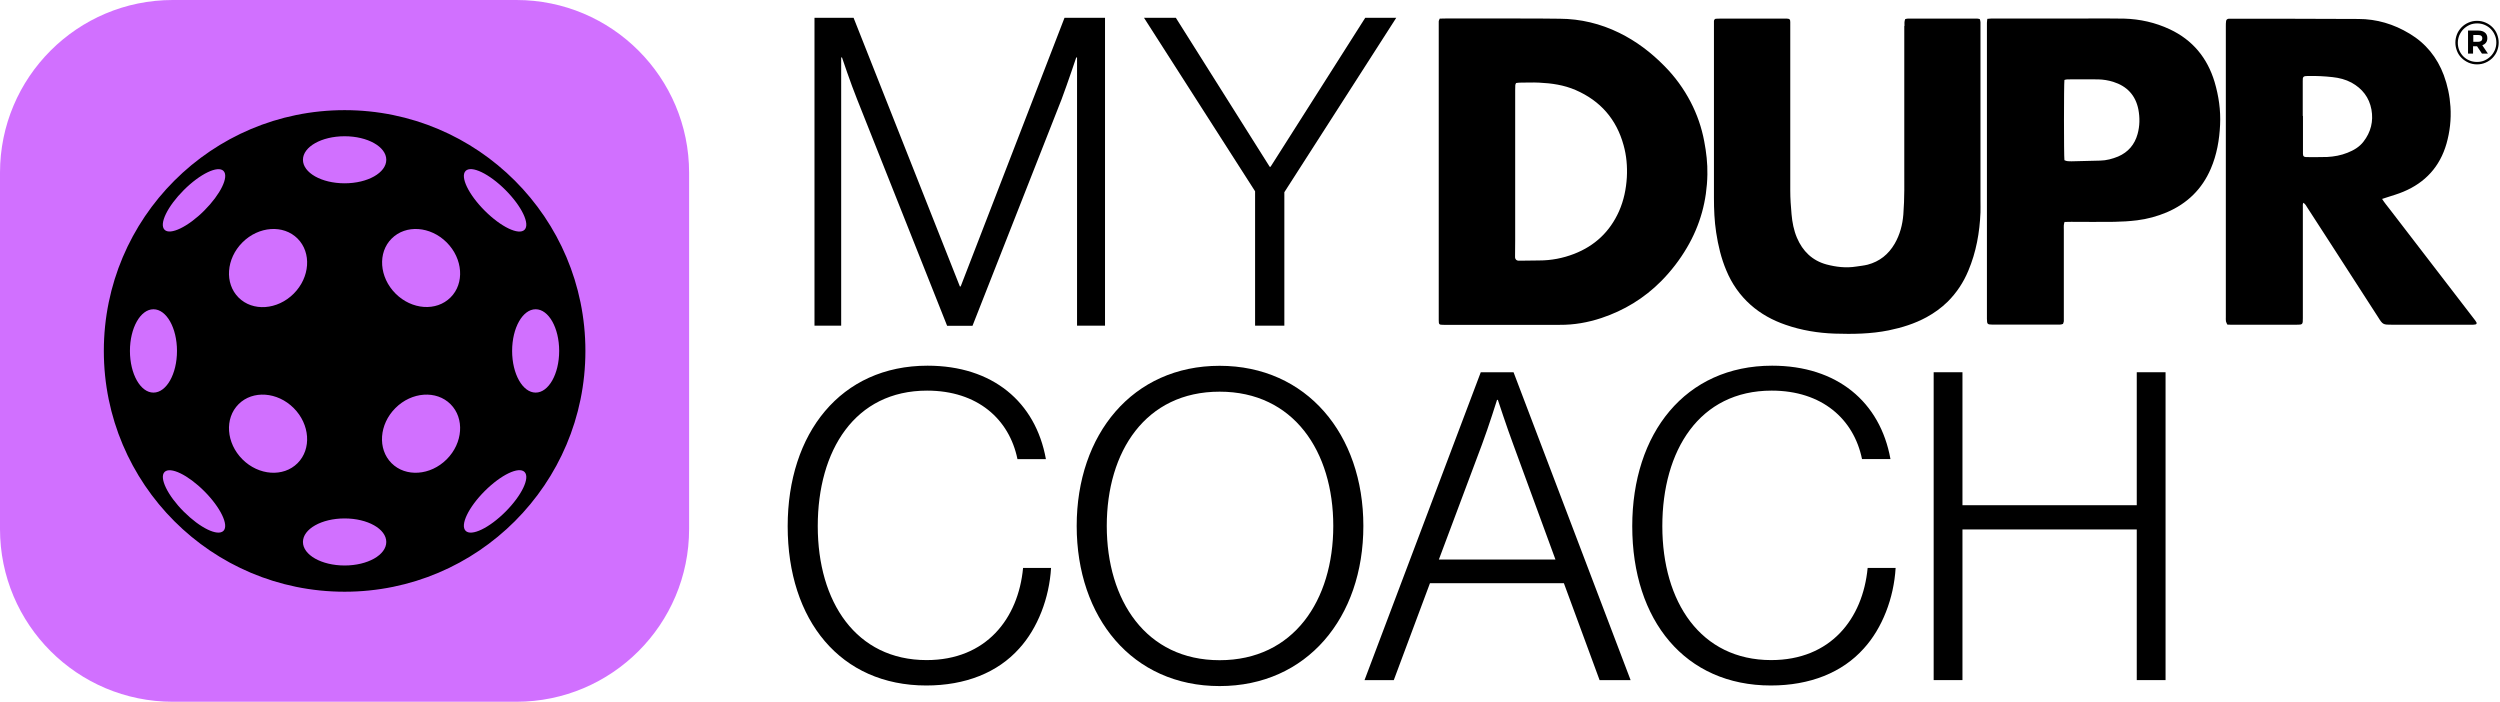<svg fill="none" height="320" viewBox="0 0 1140 320" width="1140" xmlns="http://www.w3.org/2000/svg"><path d="m235.45 0h-156.664c-43.512 0-78.786 35.273-78.786 78.786v162.428c0 43.512 35.273 78.786 78.786 78.786h156.664c43.512 0 78.785-35.274 78.785-78.786v-162.428c0-43.512-35.273-78.786-78.785-78.786z" fill="#d170ff"/><g fill="#000"><path d="m157.145 50.228c-60.637 0-109.798 49.161-109.798 109.799 0 60.637 49.161 109.798 109.798 109.798 60.637 0 109.798-49.161 109.798-109.798 0-60.638-49.161-109.799-109.798-109.799zm0 11.903c10.515 0 19.002 4.804 19.002 10.729s-8.487 10.729-19.002 10.729c-10.516 0-19.003-4.804-19.003-10.729s8.487-10.729 19.003-10.729zm-97.895 97.895c0-10.516 4.804-19.003 10.729-19.003 5.925 0 10.729 8.487 10.729 19.003 0 10.515-4.804 19.002-10.729 19.002-5.925 0-10.729-8.487-10.729-19.002zm42.649 82.041c-2.616 2.616-10.676-1.334-18.095-8.754-7.42-7.419-11.316-15.533-8.754-18.095 2.615-2.562 10.675 1.335 18.095 8.754 7.419 7.42 11.316 15.533 8.754 18.095zm-8.754-146.041c-7.42 7.419-15.533 11.316-18.095 8.754-2.615-2.616 1.334-10.676 8.754-18.095 7.42-7.42 15.533-11.316 18.095-8.754 2.615 2.615-1.335 10.676-8.754 18.095zm17.401 14.518c7.42-7.419 18.682-8.22 25.141-1.761s5.658 17.721-1.761 25.141c-7.42 7.419-18.683 8.22-25.141 1.761-6.459-6.458-5.659-17.721 1.761-25.141zm0 98.91c-7.42-7.42-8.22-18.683-1.761-25.141 6.458-6.459 17.721-5.658 25.141 1.761 7.419 7.42 8.22 18.682 1.761 25.141s-17.721 5.658-25.141-1.761zm46.599 48.413c-10.516 0-19.003-4.804-19.003-10.729s8.487-10.729 19.003-10.729c10.515 0 19.002 4.804 19.002 10.729s-8.487 10.729-19.002 10.729zm46.545-48.413c-7.419 7.419-18.682 8.22-25.141 1.761-6.458-6.459-5.658-17.721 1.762-25.141 7.419-7.419 18.682-8.22 25.141-1.761 6.458 6.458 5.658 17.721-1.762 25.141zm1.762-73.822c-6.459 6.459-17.668 5.658-25.088-1.761-7.419-7.42-8.22-18.683-1.761-25.088 6.458-6.459 17.668-5.658 25.087 1.761 7.42 7.42 8.22 18.683 1.762 25.088zm6.886-57.701c2.615-2.615 10.728 1.281 18.148 8.701 7.419 7.42 11.316 15.533 8.701 18.149-2.616 2.615-10.729-1.281-18.149-8.701-7.419-7.42-11.316-15.533-8.7-18.148zm18.148 155.436c-7.42 7.419-15.533 11.316-18.148 8.7-2.616-2.615 1.281-10.729 8.7-18.148 7.42-7.42 15.533-11.316 18.149-8.701 2.615 2.616-1.282 10.729-8.701 18.149zm13.771-54.339c-5.925 0-10.728-8.487-10.728-19.002 0-10.516 4.803-19.003 10.728-19.003s10.729 8.487 10.729 19.003c0 10.515-4.804 19.002-10.729 19.002z"/><path d="m359.18 239.987c0-42.382 24.126-73.235 63.786-73.235 29.625 0 49.268 16.494 53.965 42.596h-12.971c-3.736-18.255-18.255-31.226-41.207-31.226-32.988 0-49.855 27.276-49.855 61.811 0 34.536 17.454 61.065 49.641 61.065 27.116 0 41.795-18.843 43.983-42.009h12.758c-.801 13.718-6.085 27.49-14.519 36.724-9.822 10.996-24.554 16.868-42.382 16.868-39.073 0-63.199-29.625-63.199-72.648z"/><path d="m490.972 239.827c0-41.795 25.514-73.021 65.174-73.021s65.548 31.226 65.548 73.021-25.728 73.021-65.548 73.021-65.174-31.226-65.174-73.021zm117.004 0c0-33.948-18.042-61.224-51.83-61.224s-51.456 27.276-51.456 61.224 17.881 61.224 51.456 61.224c33.788 0 51.83-27.276 51.83-61.224z"/><path d="m675.284 169.742h14.893l53.377 140.384h-14.145l-16.28-44.197h-61.064l-16.494 44.197h-13.344l53.004-140.384zm34.002 85.405-19.216-52.417c-2.936-7.847-7.046-20.391-7.046-20.391h-.374s-3.736 11.957-6.885 20.391l-19.644 52.417h53.218z"/><path d="m744.303 239.987c0-42.382 24.126-73.234 63.786-73.234 29.625 0 49.268 16.494 53.965 42.595h-12.971c-3.736-18.255-18.255-31.226-41.207-31.226-32.988 0-49.855 27.276-49.855 61.812 0 34.535 17.454 61.064 49.641 61.064 27.116 0 41.795-18.842 43.984-42.008h12.757c-.801 13.718-6.085 27.489-14.519 36.724-9.821 10.995-24.554 16.867-42.382 16.867-39.073 0-63.199-29.625-63.199-72.647z"/><path d="m881.75 169.742h13.131v60.637h79.479v-60.637h13.131v140.384h-13.131v-68.697h-79.479v68.697h-13.131z"/><path d="m1129.53 29.358c-1.39 0-2.67-.267-3.9-.801-1.17-.534-2.24-1.228-3.15-2.135s-1.6-1.922-2.08-3.149-.75-2.455-.75-3.843c0-1.388.27-2.615.75-3.843s1.23-2.242 2.08-3.149c.91-.907 1.92-1.601 3.15-2.135 1.23-.534 2.51-.801 3.9-.801 1.38 0 2.67.267 3.89.801 1.23.534 2.24 1.228 3.15 2.135.91.907 1.6 1.922 2.08 3.149s.75 2.455.75 3.843c0 1.388-.27 2.615-.75 3.843s-1.22 2.242-2.08 3.149c-.91.907-1.92 1.601-3.15 2.135-1.22.534-2.51.801-3.89.801zm0-1.121c1.28 0 2.4-.213 3.47-.694 1.06-.48 1.97-1.121 2.77-1.922.8-.801 1.39-1.708 1.87-2.776.43-1.067.69-2.188.69-3.416s-.21-2.349-.69-3.416c-.43-1.067-1.07-1.975-1.82-2.776-.8-.801-1.7-1.388-2.77-1.868s-2.24-.694-3.47-.694-2.4.213-3.47.694-1.97 1.121-2.78 1.922c-.8.801-1.38 1.708-1.86 2.776-.43 1.068-.7 2.188-.7 3.416s.22 2.349.64 3.416c.43 1.067 1.07 1.975 1.82 2.776.8.801 1.71 1.441 2.77 1.868 1.07.48 2.25.694 3.47.694zm-4.06-14.305h4.64c1.28 0 2.25.32 2.99.907.75.587 1.12 1.441 1.12 2.562 0 .854-.21 1.548-.64 2.082-.42.534-.96.907-1.65 1.174l2.56 3.79h-2.72l-2.24-3.363h-1.82v3.363h-2.29v-10.515zm4.64 5.124c.59 0 1.02-.16 1.34-.427.32-.267.48-.641.48-1.121 0-.534-.16-.907-.48-1.174s-.8-.374-1.39-.374h-2.24v3.096z"/><path d="m656.547 8.487c.907 0 1.708-.053 2.562-.053h32.827c6.459 0 12.864 0 19.323.107 9.501.053 18.522 2.242 27.063 6.405 7.846 3.843 14.625 9.021 20.71 15.213 4.804 4.857 8.754 10.302 11.903 16.334 2.936 5.658 5.018 11.636 6.192 17.935.961 5.018 1.548 10.088 1.441 15.159-.213 11.903-3.256 23.06-9.341 33.362-3.256 5.551-7.206 10.675-11.743 15.266-7.74 7.793-16.867 13.344-27.276 16.814-6.138 2.028-12.437 3.149-18.949 3.095-17.401 0-34.749 0-52.15 0-.267 0-.48 0-.747 0-2.189 0-2.296-.106-2.296-2.241 0-.427 0-.854 0-1.228 0-44.197 0-88.447 0-132.644 0-.747 0-1.495 0-2.242 0-.374.267-.747.427-1.228zm34.802 29.358c-.16.32-.374.641-.374.961-.053.747-.053 1.495-.053 2.242v68.377c0 2.241 0 4.483-.053 6.779v1.227c.106.854.64 1.335 1.441 1.441h1.014c2.829 0 5.658-.106 8.541-.106 5.497 0 10.782-1.014 15.906-2.989 9.501-3.684 16.334-10.142 20.497-19.43 2.189-4.964 3.256-10.142 3.577-15.533.266-4.964-.161-9.875-1.495-14.626-3.256-11.85-10.569-20.23-21.885-25.141-5.284-2.295-10.889-3.096-16.547-3.363-2.989-.16-6.032 0-9.021 0-.48 0-.961.107-1.495.16zm394.831 52.791c1.18 1.868 2.46 3.363 3.69 4.964 6.94 9.074 13.93 18.148 20.92 27.222 5.87 7.633 11.69 15.266 17.56 22.846.38.481.7.961.96 1.441.16.267-.1.748-.37.801-.43.053-.8.16-1.23.16-1.65 0-3.36 0-5.01 0-10.63 0-21.25 0-31.87 0-4.16 0-4.27 0-6.46-3.523-7.37-11.423-14.73-22.899-22.15-34.322-3.36-5.177-6.73-10.408-10.09-15.586-.48-.747-.85-1.601-1.82-2.188-.32.694-.21 1.335-.21 1.975v35.123 15.533c0 2.882-.05 2.989-2.93 2.989-9.93 0-19.91 0-29.84 0-.48 0-1.02 0-1.66-.053-.21-.481-.53-.961-.64-1.495-.1-.64-.05-1.334-.05-1.975 0-44.197 0-88.447 0-132.644 0-.747 0-1.495.11-2.242.05-.641.53-1.068 1.17-1.121h1.23c19.32 0 38.59 0 57.91.107 8.38 0 16.18 2.349 23.33 6.672 7.42 4.43 12.6 10.836 15.64 18.949 1.71 4.644 2.72 9.395 3.04 14.412.37 5.765-.27 11.37-1.81 16.814-2.99 10.462-9.67 17.775-19.7 21.938-2.4 1.014-4.86 1.708-7.31 2.509-.75.267-1.55.48-2.46.801zm-36.03-37.738v14.252 2.989c0 1.068.43 1.495 1.55 1.495 3.15 0 6.35.053 9.5-.053 3.15-.16 6.3-.747 9.24-1.922 2.83-1.121 5.44-2.615 7.31-5.071 3.36-4.324 4.59-9.288 3.63-14.626-1.01-5.498-4.16-9.555-9.07-12.277-2.67-1.441-5.61-2.188-8.6-2.509-3.73-.427-7.47-.587-11.26-.534-2.24 0-2.46.374-2.4 2.402v15.8zm-181.8-41.101v63.68c0 7.42.16 14.892-.427 22.312-.374 4.697-1.548 9.181-3.95 13.345-2.829 4.857-6.886 8.113-12.33 9.554-1.708.427-3.47.587-5.178.854-4.644.748-9.181.214-13.611-.96-6.459-1.762-10.836-6.032-13.452-12.171-1.441-3.416-2.135-7.045-2.455-10.675-.32-3.576-.587-7.153-.587-10.729 0-24.927 0-49.801 0-74.729 0-.747 0-1.495 0-2.242 0-1.174-.32-1.495-1.495-1.548-.427 0-.854 0-1.227 0-9.768 0-19.537 0-29.358 0-.587 0-1.174 0-1.762.053-.533 0-.907.48-.96 1.014v2.509 78.198c0 5.284.213 10.515 1.014 15.746.907 5.979 2.295 11.797 4.644 17.348 2.508 6.032 6.138 11.263 11.049 15.64 4.697 4.163 10.088 7.099 16.013 9.127 7.206 2.509 14.732 3.737 22.312 4.004 8.274.267 16.547.16 24.714-1.495 5.978-1.227 11.797-3.042 17.188-5.978 3.523-1.922 6.779-4.27 9.661-7.099 4.057-4.057 7.206-8.808 9.395-14.092 3.576-8.487 5.177-17.401 5.551-26.582.053-1.762 0-3.523 0-5.284 0-26.475 0-53.004 0-79.48 0-.694 0-1.334 0-2.028 0-.48-.214-.961-.32-1.388-.427-.107-.748-.214-1.068-.214-10.622 0-21.244 0-31.813 0-.32 0-.641.107-1.121.214-.48 1.121-.32 2.135-.32 3.149zm37.898-3.203c.908-.053 1.548-.16 2.189-.16h43.876c5.445 0 10.889-.053 16.281.053 7.259.214 14.198 1.761 20.817 4.857 10.462 4.911 17.139 13.078 20.439 24.02 1.87 6.352 2.83 12.864 2.51 19.536-.32 6.886-1.49 13.611-4.21 19.963-4.01 9.395-10.786 15.96-20.127 19.963-4.324 1.815-8.807 3.043-13.505 3.63-3.469.427-6.992.641-10.462.694-6.512.107-13.024 0-19.536 0-1.014 0-1.975 0-3.096.053-.16.588-.32 1.068-.32 1.495-.053.641 0 1.334 0 2.028v39.607 2.028c0 .48-.267.907-.374 1.334-1.014.427-1.921.321-2.829.321-9.448 0-18.896 0-28.343 0-.321 0-.694 0-1.015 0-2.348-.054-2.455-.16-2.508-2.669 0-.587 0-1.174 0-1.762 0-42.862 0-85.724 0-128.64 0-1.494 0-2.989 0-4.537 0-.587.106-1.121.213-1.975zm35.069 64.427c1.121.587 2.242.534 3.31.534 4.323-.107 8.7-.213 13.024-.32 2.882-.053 5.605-.801 8.22-1.868 4.591-1.975 7.526-5.444 8.861-10.248 1.014-3.683 1.067-7.42.374-11.156-1.282-6.566-5.231-10.676-11.477-12.65-2.242-.694-4.537-1.068-6.885-1.121-4.698-.053-9.341 0-14.039 0-.48 0-.961.16-1.334.267-.267 2.135-.267 34.322 0 36.564z"/><path d="m371.352 8.114h17.881l48.467 122.502h.374l47.346-122.502h18.469v140.384h-12.758v-122.289h-.373s-3.737 11.209-6.672 19.056l-40.621 103.286h-11.583l-41.048-103.286c-2.935-7.259-6.885-19.056-6.885-19.056h-.374v122.289h-12.17v-140.384z"/><path d="m572.32 87.22-50.656-79.106h14.519l42.809 67.95h.373l43.183-67.95h14.145l-51.029 79.533v60.851h-13.344v-61.225z"/></g></svg>